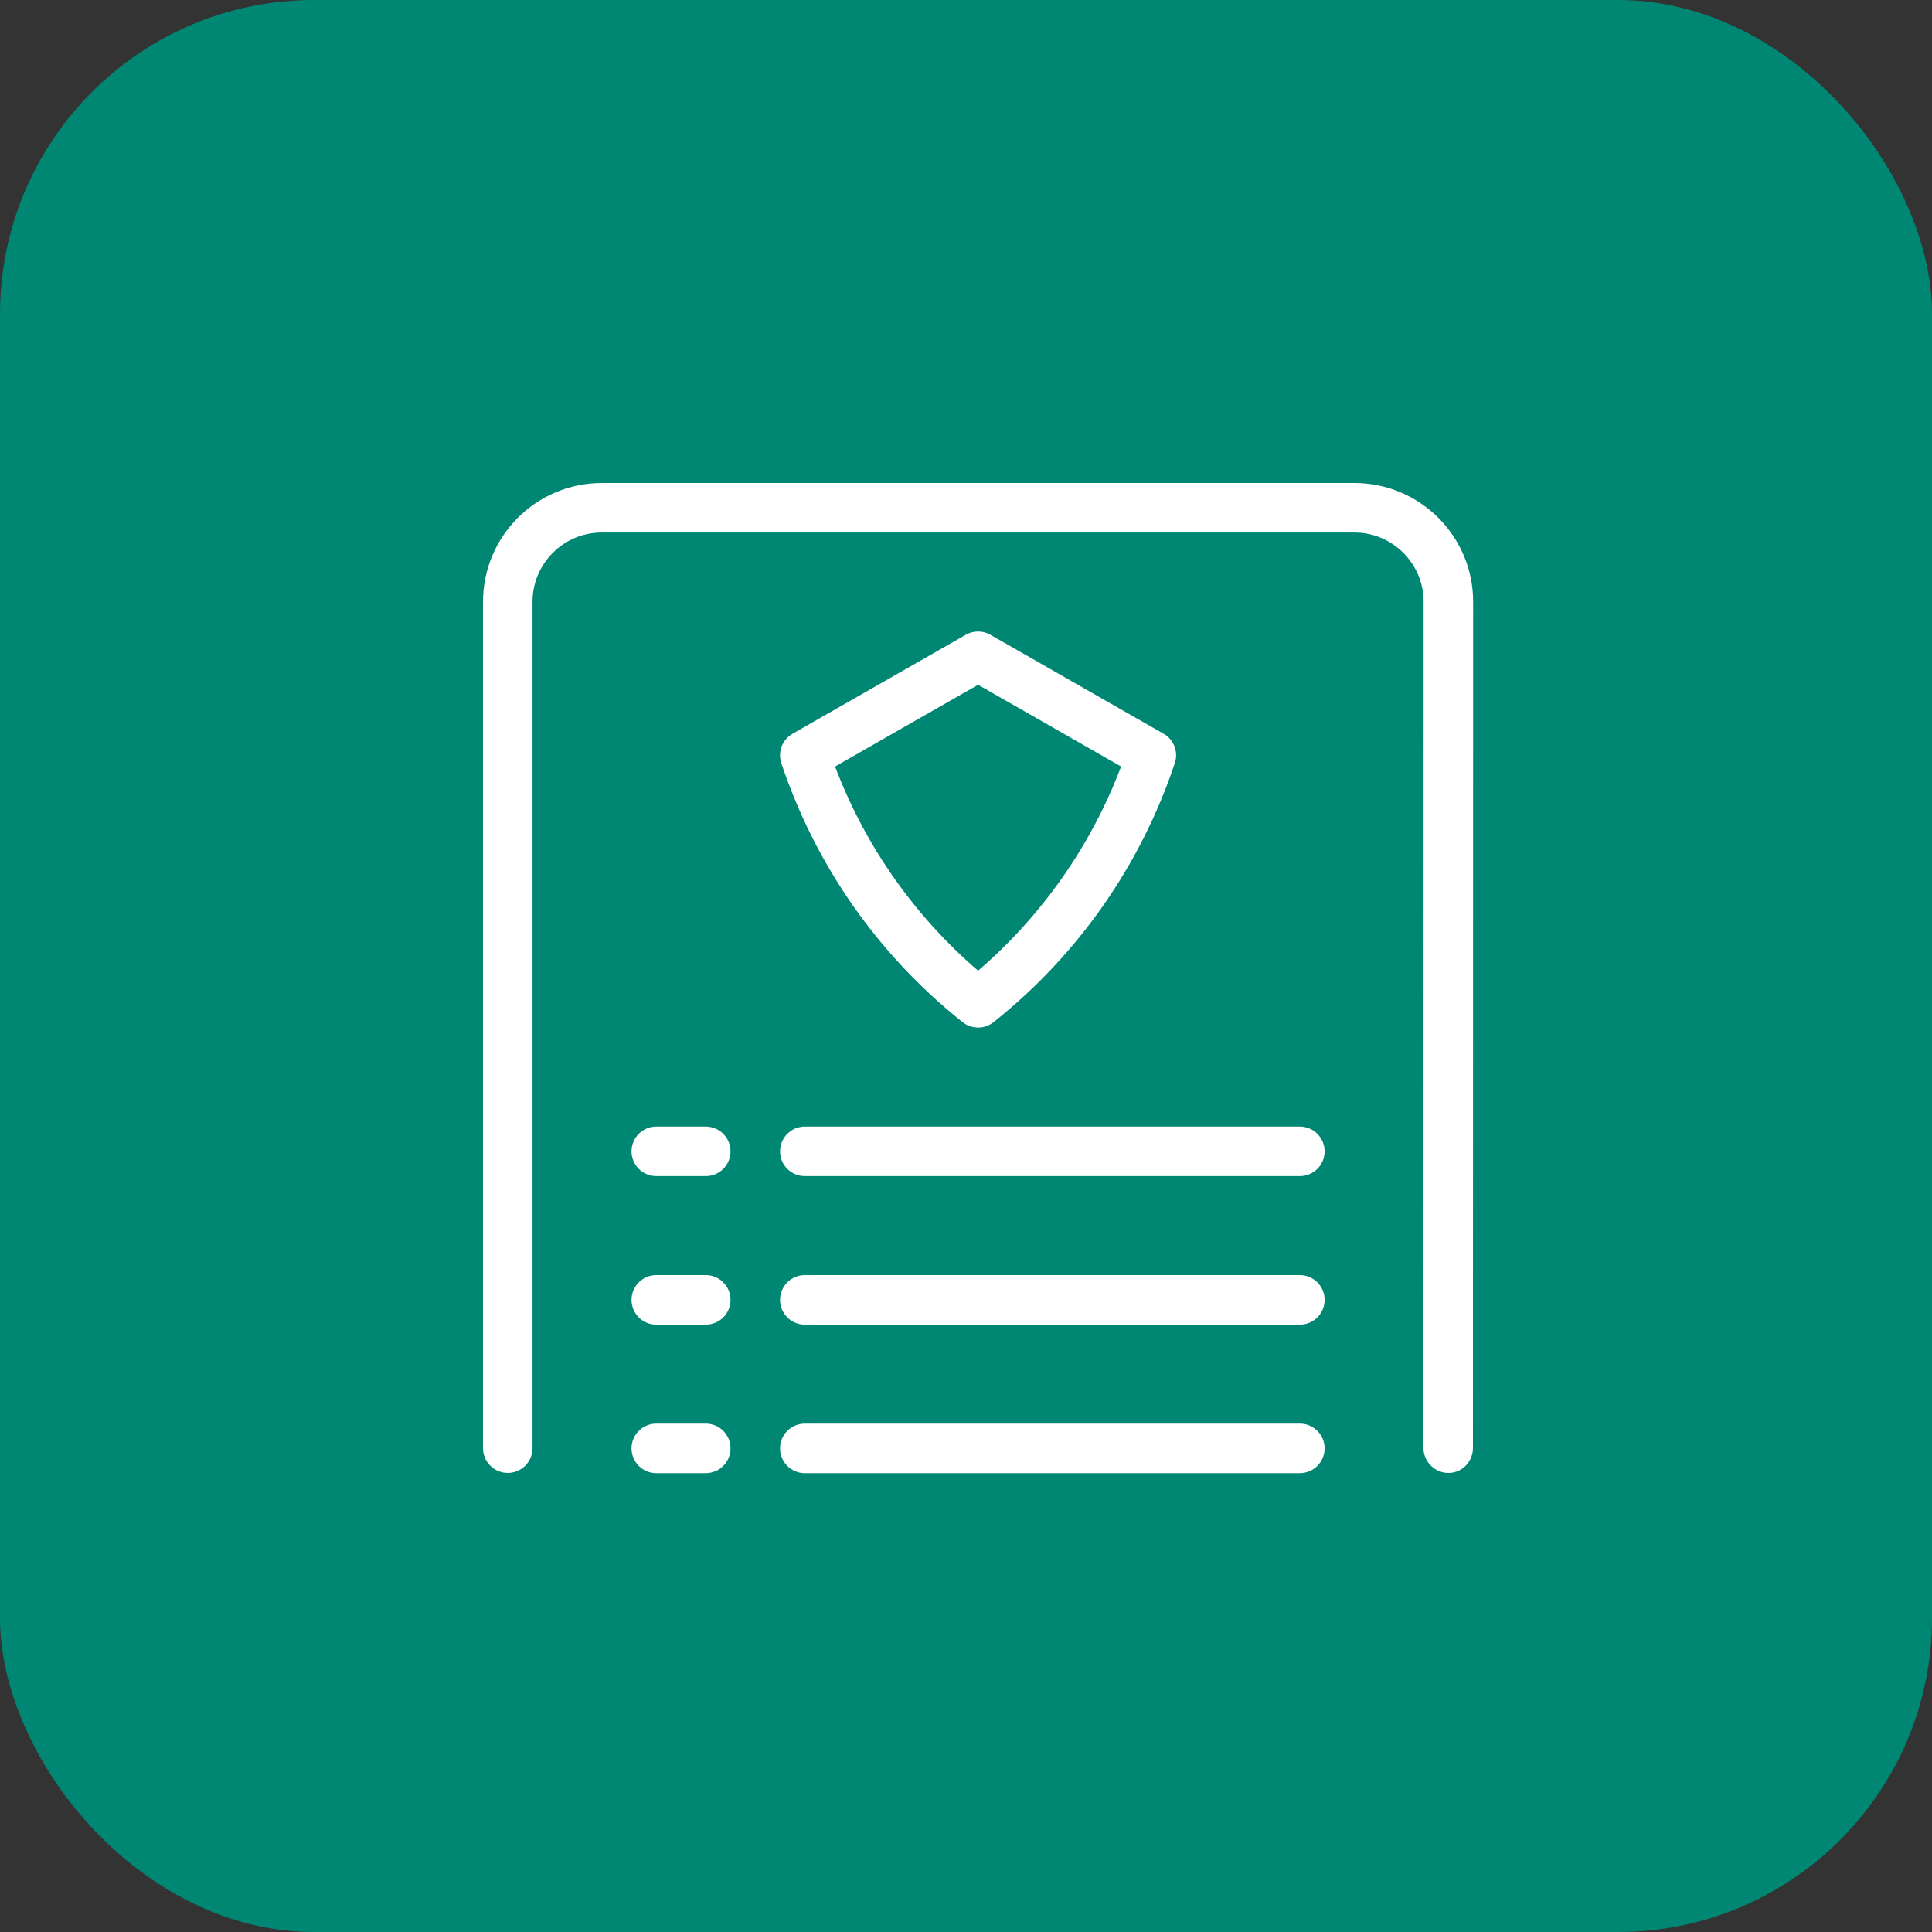 <?xml version="1.0" encoding="UTF-8"?> <svg xmlns="http://www.w3.org/2000/svg" width="80" height="80" viewBox="0 0 80 80" fill="none"><rect x="0" y="0" width="80" height="80" fill="#333333" stroke="none"/> <rect width="80" height="80" rx="13" fill="#008774"></rect> <path fill-rule="evenodd" clip-rule="evenodd" d="M22.05 59.966V24.92C22.05 23.335 23.335 22.05 24.92 22.05H56.08C57.665 22.05 58.95 23.335 58.95 24.92L58.943 59.957C58.943 60.523 59.411 60.992 59.977 60.992C60.543 60.992 60.992 60.523 60.992 59.957L61 24.92C61 22.203 58.797 20 56.08 20H24.92C22.203 20 20 22.203 20 24.92V59.966C20 60.532 20.459 60.991 21.025 60.991C21.591 60.991 22.05 60.532 22.05 59.966ZM41.203 42.275L41.14 42.325C40.766 42.624 40.234 42.624 39.86 42.325L39.797 42.275C36.338 39.508 33.753 35.801 32.352 31.598C32.198 31.135 32.392 30.627 32.816 30.384L39.991 26.284C40.306 26.104 40.694 26.104 41.008 26.284L48.184 30.384C48.608 30.627 48.802 31.135 48.647 31.598C47.247 35.8 44.661 39.508 41.203 42.275H41.203ZM40.5 28.355L46.422 31.74C45.185 35.008 43.149 37.915 40.5 40.195C37.85 37.915 35.815 35.008 34.578 31.74L40.5 28.355ZM27.174 48.7H29.225C29.791 48.7 30.249 48.241 30.249 47.675C30.249 47.109 29.791 46.65 29.225 46.65H27.174C26.608 46.65 26.15 47.109 26.15 47.675C26.15 48.241 26.608 48.7 27.174 48.7ZM29.225 54.85H27.174C26.608 54.85 26.15 54.391 26.15 53.825C26.15 53.259 26.608 52.8 27.174 52.8H29.225C29.791 52.8 30.249 53.259 30.249 53.825C30.249 54.391 29.791 54.85 29.225 54.85ZM27.174 61H29.225C29.791 61 30.249 60.541 30.249 59.975C30.249 59.409 29.791 58.95 29.225 58.95H27.174C26.608 58.95 26.15 59.409 26.15 59.975C26.15 60.541 26.608 61 27.174 61ZM53.825 48.7H33.324C32.758 48.7 32.3 48.241 32.3 47.675C32.3 47.109 32.758 46.65 33.324 46.65H53.825C54.391 46.65 54.85 47.109 54.85 47.675C54.85 48.241 54.391 48.7 53.825 48.7ZM33.324 54.85H53.825C54.391 54.85 54.85 54.391 54.85 53.825C54.85 53.259 54.391 52.8 53.825 52.8H33.324C32.758 52.8 32.3 53.259 32.3 53.825C32.3 54.391 32.758 54.85 33.324 54.85ZM53.825 61H33.324C32.758 61 32.3 60.541 32.3 59.975C32.3 59.409 32.758 58.95 33.324 58.95H53.825C54.391 58.95 54.85 59.409 54.85 59.975C54.85 60.541 54.391 61 53.825 61Z" fill="white"></path> </svg> 